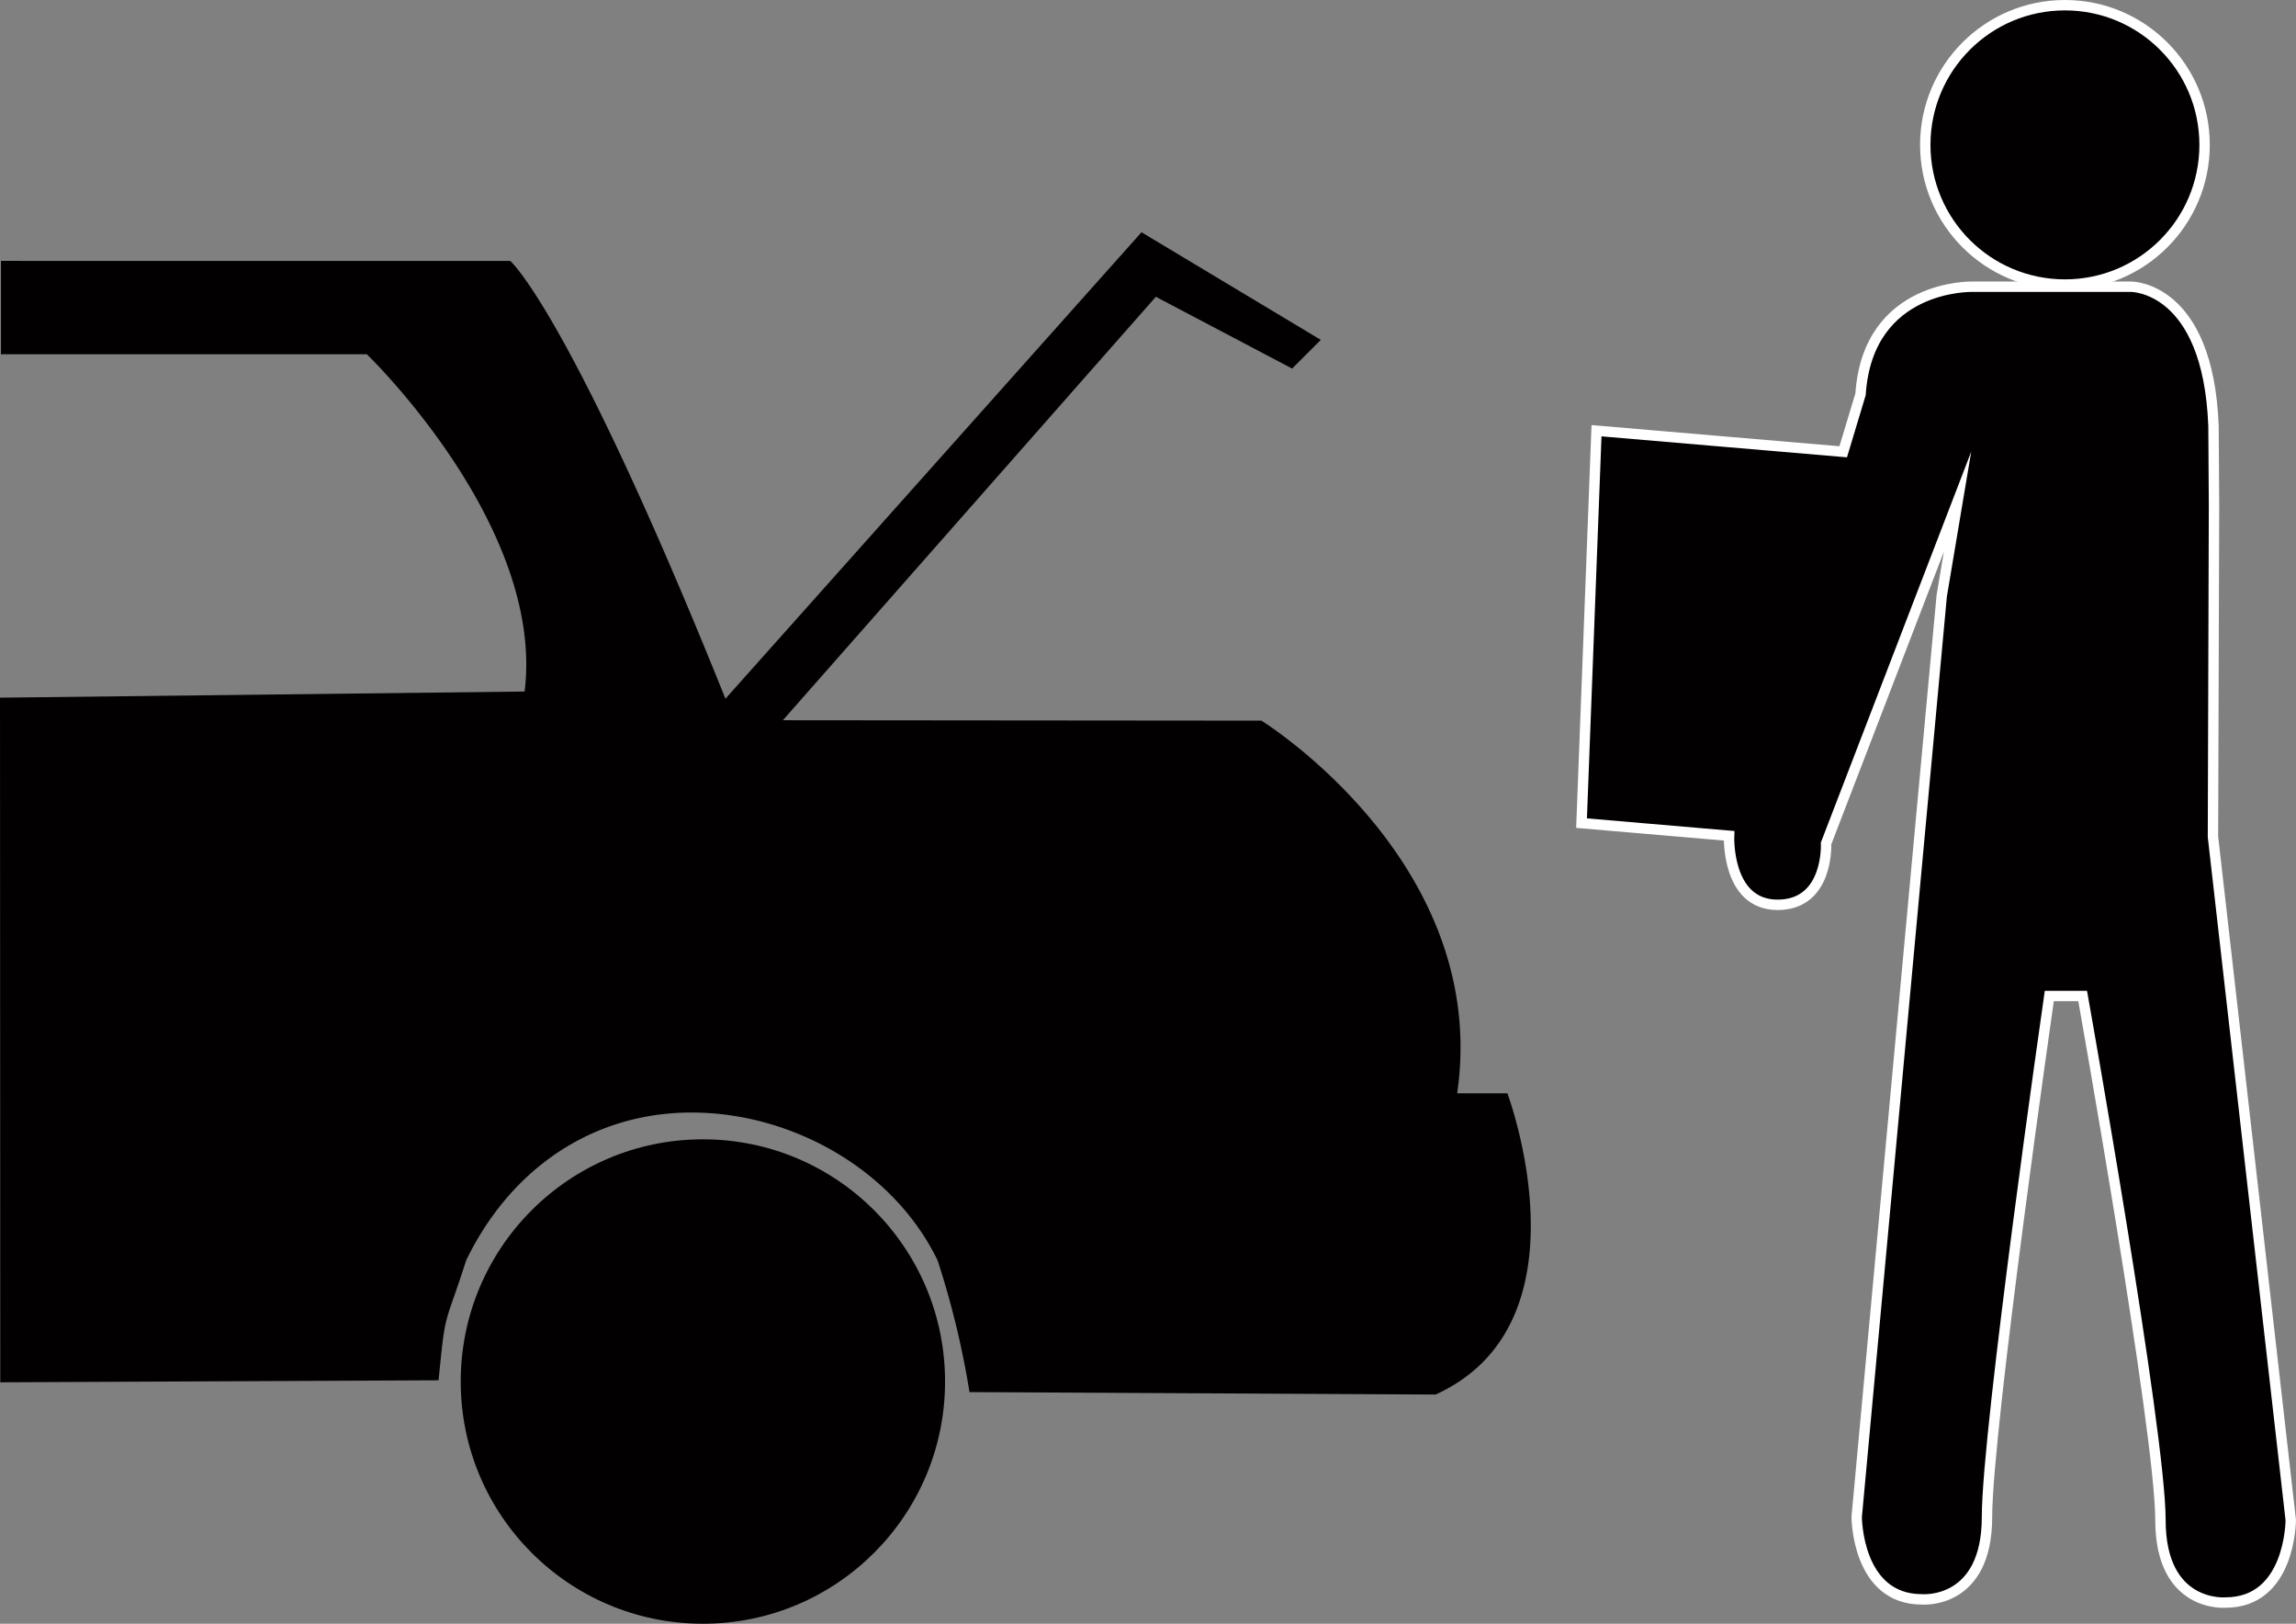 <svg xmlns="http://www.w3.org/2000/svg" width="220.804" height="156.127"><rect width="100%" height="100%" fill="#808080" stroke="none"/><g transform="translate(9620.049 -13522.333)" fill="#020000"><circle cx="23.289" cy="23.289" r="23.289" transform="translate(-9575.742 13631.882)"/><path d="m-9510.272 13544.665-40.011 44.85c-14.957-37.18-20.695-42.091-20.695-42.091l-48.979-.005v8.974h35.182s17.16 16.51 15.177 32.433l-50.451.592.027 65.827 42.146-.193c.706-7.03.5-4.8 2.657-11.531 4.206-8.693 12.034-14.215 21.69-14.215s19.44 5.521 23.646 14.215a83.576 83.576 0 0 1 3.07 12.665l44.826.235c15.176-6.908 6.9-28.963 6.9-28.963h-4.828c3.231-22.195-18.827-35.832-18.827-35.832l-46.019-.041 35.869-40.715 13.106 6.9 2.756-2.757"/><path d="M-9453.765 13602.695s-.291 6.639 4.665 6.639 4.663-5.9 4.663-5.9l12.643-32.864-1.521 9.054-2.115 22.846-6.063 65.718s0 7.929 6.269 7.929c0 0 6.263.554 6.263-7.923s5.991-50.094 5.991-50.094h3.208s7.482 41.926 7.482 50.4 6.263 7.921 6.263 7.921c6.268 0 6.268-7.929 6.268-7.929l-7.481-65.7.1-31.873-.049-7.631c-.518-13.5-7.95-13.387-7.95-13.387h-15.206s-10.084-.3-10.786 10.339l-1.668 5.533-23.725-2.026-1.439 37.732Z" stroke="#fff" stroke-miterlimit="10"/><circle cx="13.431" cy="13.431" r="13.431" transform="translate(-9434.898 13522.833)" stroke="#fff" stroke-miterlimit="10"/></g></svg>
